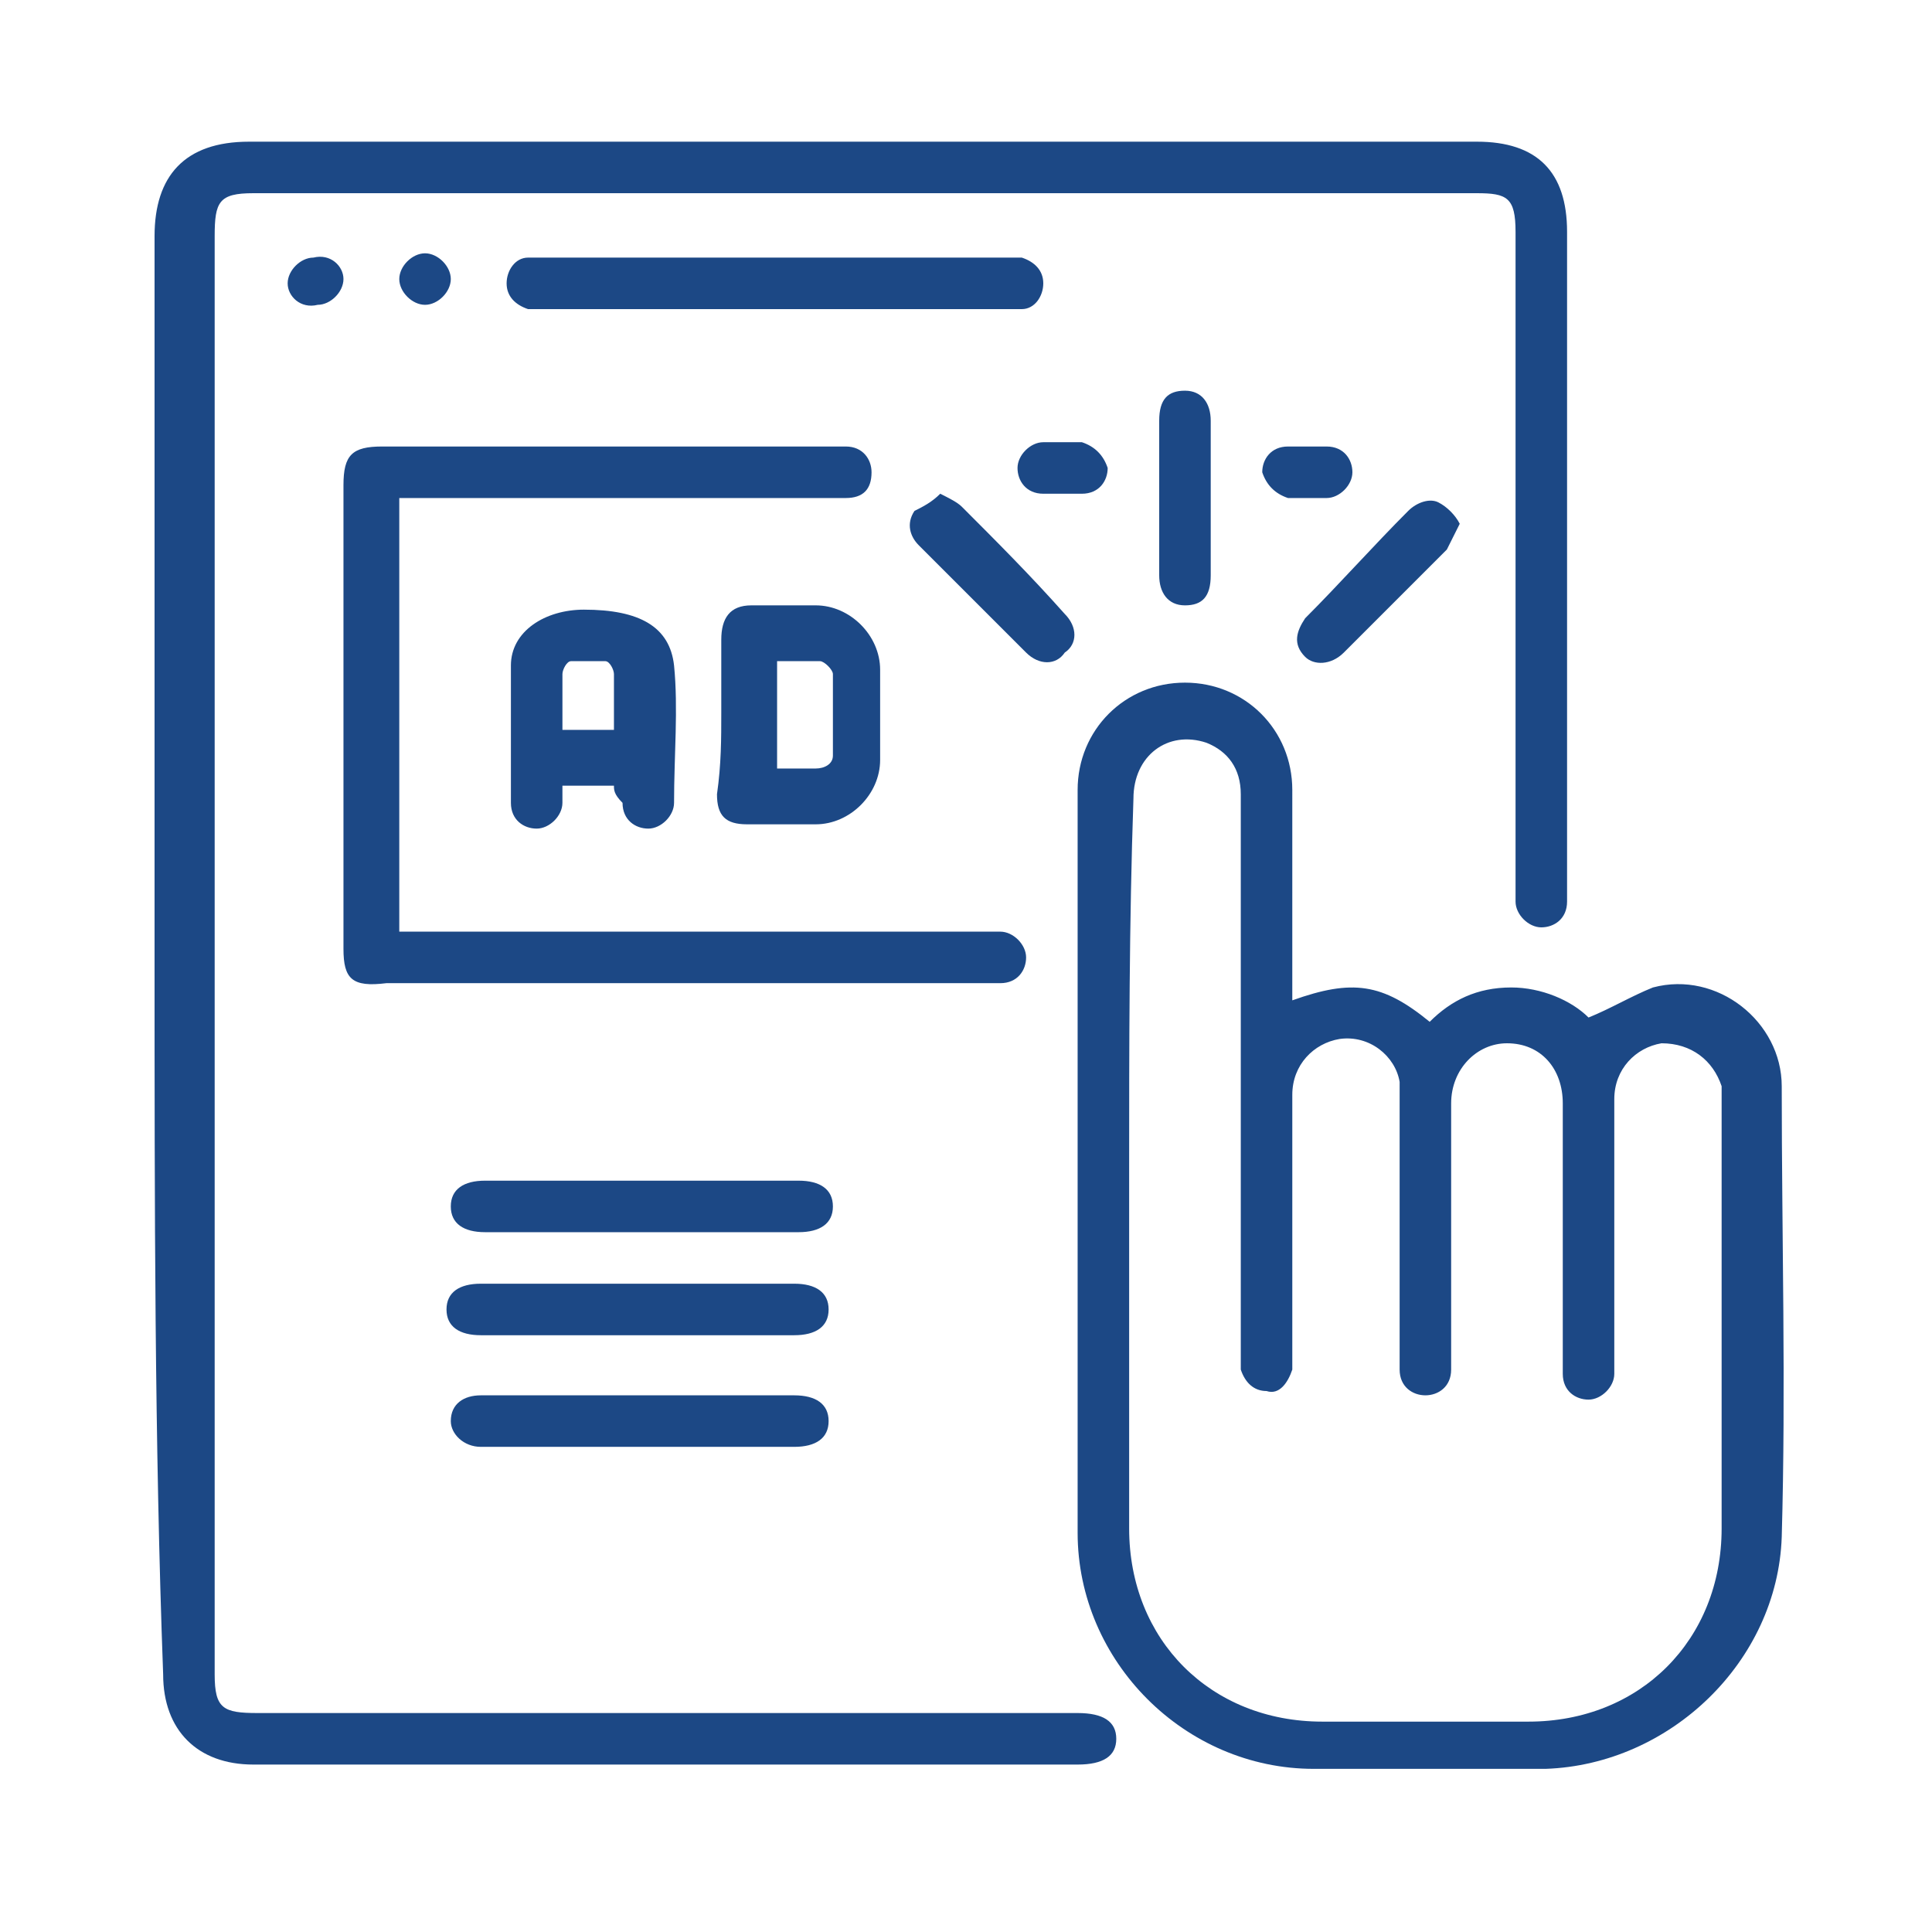 <?xml version="1.0" encoding="utf-8"?>
<!-- Generator: Adobe Illustrator 24.2.1, SVG Export Plug-In . SVG Version: 6.00 Build 0)  -->
<svg version="1.1" id="Layer_1" xmlns="http://www.w3.org/2000/svg" xmlns:xlink="http://www.w3.org/1999/xlink" x="0px" y="0px"
	 viewBox="0 0 45 45" style="enable-background:new 0 0 45 45;" xml:space="preserve">
<style type="text/css">
	.st0{fill:#1C4885;}
</style>
<g>
	<path class="st0" d="M3.6,22.3c0-5.6,0-11.2,0-16.8c0-1.4,0.7-2.2,2.2-2.2c9.5,0,19,0,28.6,0c1.4,0,2.1,0.7,2.1,2.1
		c0,5.1,0,10.2,0,15.3c0,0.1,0,0.2,0,0.3c0,0.4-0.3,0.6-0.6,0.6c-0.3,0-0.6-0.3-0.6-0.6c0-0.1,0-0.2,0-0.4c0-5.1,0-10.1,0-15.2
		c0-0.8-0.2-0.9-0.9-0.9c-9.5,0-19,0-28.5,0c-0.8,0-0.9,0.2-0.9,1c0,11.2,0,22.3,0,33.5c0,0.8,0.2,0.9,1,0.9c6.3,0,12.5,0,18.8,0
		c0.1,0,0.2,0,0.3,0c0.6,0,0.9,0.2,0.9,0.6c0,0.4-0.3,0.6-0.9,0.6c-6.4,0-12.8,0-19.2,0c-1.3,0-2.1-0.8-2.1-2.1
		C3.6,33.6,3.6,28,3.6,22.3z"/>
	<path class="st0" d="M30.1,23.3c1.4-0.5,2.1-0.4,3.2,0.5c0.5-0.5,1.1-0.8,1.9-0.8c0.7,0,1.4,0.3,1.8,0.7c0.5-0.2,1-0.5,1.5-0.7
		c1.5-0.4,3,0.8,3,2.3c0,3.5,0.1,7,0,10.5c-0.1,2.9-2.6,5.3-5.5,5.4c-1.8,0-3.6,0-5.4,0c-3,0-5.5-2.5-5.5-5.5c0-5.8,0-11.5,0-17.3
		c0-1.4,1.1-2.5,2.5-2.5c1.4,0,2.5,1.1,2.5,2.5C30.1,20.1,30.1,21.7,30.1,23.3z M26.3,27.3c0,2.8,0,5.5,0,8.3c0,2.6,1.9,4.5,4.5,4.5
		c1.6,0,3.2,0,4.8,0c2.6,0,4.5-1.9,4.5-4.5c0-3.3,0-6.6,0-9.8c0-0.2,0-0.3,0-0.5c-0.2-0.6-0.7-1-1.4-1c-0.6,0.1-1.1,0.6-1.1,1.3
		c0,2,0,4,0,6c0,0.1,0,0.2,0,0.4c0,0.3-0.3,0.6-0.6,0.6c-0.3,0-0.6-0.2-0.6-0.6c0-0.1,0-0.2,0-0.4c0-2,0-3.9,0-5.9
		c0-0.8-0.5-1.4-1.3-1.4c-0.7,0-1.3,0.6-1.3,1.4c0,1.7,0,3.4,0,5.1c0,0.4,0,0.7,0,1.1c0,0.4-0.3,0.6-0.6,0.6c-0.3,0-0.6-0.2-0.6-0.6
		c0-0.1,0-0.2,0-0.4c0-1.9,0-3.9,0-5.8c0-0.2,0-0.3,0-0.5c-0.1-0.6-0.7-1.1-1.4-1c-0.6,0.1-1.1,0.6-1.1,1.3c0,2,0,4,0,6
		c0,0.1,0,0.3,0,0.4c-0.1,0.3-0.3,0.6-0.6,0.5c-0.3,0-0.5-0.2-0.6-0.5c0-0.1,0-0.3,0-0.4c0-3.9,0-7.8,0-11.7c0-0.4,0-0.9,0-1.3
		c0-0.6-0.3-1-0.8-1.2c-0.9-0.3-1.7,0.3-1.7,1.3C26.3,21.5,26.3,24.4,26.3,27.3z"/>
	<path class="st0" d="M9.3,11.6c0,3.4,0,6.7,0,10.1c0.2,0,0.3,0,0.5,0c4.4,0,8.7,0,13.1,0c0.1,0,0.3,0,0.4,0c0.3,0,0.6,0.3,0.6,0.6
		c0,0.3-0.2,0.6-0.6,0.6c-0.1,0-0.2,0-0.3,0c-4.7,0-9.3,0-14,0C8.2,23,8,22.8,8,22.1c0-3.6,0-7.2,0-10.8c0-0.7,0.2-0.9,0.9-0.9
		c3.5,0,7,0,10.5,0c0.1,0,0.2,0,0.3,0c0.4,0,0.6,0.3,0.6,0.6c0,0.4-0.2,0.6-0.6,0.6c-0.1,0-0.3,0-0.4,0c-3.2,0-6.4,0-9.6,0
		C9.6,11.6,9.5,11.6,9.3,11.6z"/>
	<path class="st0" d="M18.1,7.2c-1.8,0-3.6,0-5.4,0c-0.1,0-0.2,0-0.4,0c-0.3-0.1-0.5-0.3-0.5-0.6c0-0.3,0.2-0.6,0.5-0.6
		c0.1,0,0.3,0,0.4,0c3.6,0,7.2,0,10.7,0c0.1,0,0.3,0,0.4,0c0.3,0.1,0.5,0.3,0.5,0.6c0,0.3-0.2,0.6-0.5,0.6c-0.1,0-0.2,0-0.4,0
		C21.7,7.2,19.9,7.2,18.1,7.2z"/>
	<path class="st0" d="M16.8,16.6c0-0.6,0-1.2,0-1.7c0-0.5,0.2-0.8,0.7-0.8c0.5,0,1,0,1.5,0c0.8,0,1.5,0.7,1.5,1.5c0,0.7,0,1.4,0,2.1
		c0,0.8-0.7,1.5-1.5,1.5c-0.5,0-1.1,0-1.6,0c-0.5,0-0.7-0.2-0.7-0.7C16.8,17.8,16.8,17.2,16.8,16.6z M18.1,17.9c0.3,0,0.6,0,0.9,0
		c0.2,0,0.4-0.1,0.4-0.3c0-0.6,0-1.2,0-1.9c0-0.1-0.2-0.3-0.3-0.3c-0.3,0-0.6,0-1,0C18.1,16.3,18.1,17.1,18.1,17.9z"/>
	<path class="st0" d="M14.3,18.3c-0.4,0-0.8,0-1.2,0c0,0.1,0,0.2,0,0.4c0,0.3-0.3,0.6-0.6,0.6c-0.3,0-0.6-0.2-0.6-0.6
		c0-1.1,0-2.1,0-3.2c0-0.8,0.8-1.3,1.7-1.3c1.3,0,2,0.4,2.1,1.3c0.1,1,0,2.1,0,3.2c0,0.3-0.3,0.6-0.6,0.6c-0.3,0-0.6-0.2-0.6-0.6
		C14.3,18.5,14.3,18.4,14.3,18.3z M14.3,17c0-0.4,0-0.9,0-1.3c0-0.1-0.1-0.3-0.2-0.3c-0.3,0-0.5,0-0.8,0c-0.1,0-0.2,0.2-0.2,0.3
		c0,0.4,0,0.9,0,1.3C13.5,17,13.9,17,14.3,17z"/>
	<path class="st0" d="M14.9,28.7c-1.2,0-2.4,0-3.6,0c-0.5,0-0.8-0.2-0.8-0.6c0-0.4,0.3-0.6,0.8-0.6c2.4,0,4.8,0,7.3,0
		c0.5,0,0.8,0.2,0.8,0.6c0,0.4-0.3,0.6-0.8,0.6C17.4,28.7,16.2,28.7,14.9,28.7z"/>
	<path class="st0" d="M14.9,29.9c1.2,0,2.4,0,3.6,0c0.5,0,0.8,0.2,0.8,0.6c0,0.4-0.3,0.6-0.8,0.6c-2.4,0-4.8,0-7.3,0
		c-0.5,0-0.8-0.2-0.8-0.6c0-0.4,0.3-0.6,0.8-0.6C12.5,29.9,13.7,29.9,14.9,29.9z"/>
	<path class="st0" d="M15,33.7c-1.3,0-2.5,0-3.8,0c-0.4,0-0.7-0.3-0.7-0.6c0-0.4,0.3-0.6,0.7-0.6c0,0,0.1,0,0.1,0c2.4,0,4.8,0,7.2,0
		c0.5,0,0.8,0.2,0.8,0.6c0,0.4-0.3,0.6-0.8,0.6C17.4,33.7,16.2,33.7,15,33.7z"/>
	<path class="st0" d="M28.2,11.6c0,0.6,0,1.2,0,1.8c0,0.5-0.2,0.7-0.6,0.7c-0.4,0-0.6-0.3-0.6-0.7c0-1.2,0-2.4,0-3.6
		c0-0.5,0.2-0.7,0.6-0.7c0.4,0,0.6,0.3,0.6,0.7C28.2,10.4,28.2,11,28.2,11.6z"/>
	<path class="st0" d="M34,12.2c-0.1,0.2-0.2,0.4-0.3,0.6c-0.8,0.8-1.6,1.6-2.4,2.4c-0.3,0.3-0.7,0.3-0.9,0.1c-0.3-0.3-0.2-0.6,0-0.9
		c0.8-0.8,1.6-1.7,2.4-2.5c0.2-0.2,0.5-0.3,0.7-0.2C33.7,11.8,33.9,12,34,12.2z"/>
	<path class="st0" d="M21.9,11.5c0.2,0.1,0.4,0.2,0.5,0.3c0.8,0.8,1.6,1.6,2.4,2.5c0.3,0.3,0.3,0.7,0,0.9c-0.2,0.3-0.6,0.3-0.9,0
		c-0.8-0.8-1.7-1.7-2.5-2.5c-0.2-0.2-0.3-0.5-0.1-0.8C21.5,11.8,21.7,11.7,21.9,11.5z"/>
	<path class="st0" d="M24.7,10.3c0.2,0,0.3,0,0.5,0c0.3,0.1,0.5,0.3,0.6,0.6c0,0.3-0.2,0.6-0.6,0.6c-0.3,0-0.6,0-0.9,0
		c-0.4,0-0.6-0.3-0.6-0.6c0-0.3,0.3-0.6,0.6-0.6C24.4,10.3,24.5,10.3,24.7,10.3C24.7,10.3,24.7,10.3,24.7,10.3z"/>
	<path class="st0" d="M30.5,11.6c-0.2,0-0.3,0-0.5,0c-0.3-0.1-0.5-0.3-0.6-0.6c0-0.3,0.2-0.6,0.6-0.6c0.3,0,0.6,0,0.9,0
		c0.4,0,0.6,0.3,0.6,0.6c0,0.3-0.3,0.6-0.6,0.6C30.8,11.6,30.7,11.6,30.5,11.6C30.5,11.6,30.5,11.6,30.5,11.6z"/>
	<path class="st0" d="M8,6.5c0,0.3-0.3,0.6-0.6,0.6C7,7.2,6.7,6.9,6.7,6.6c0-0.3,0.3-0.6,0.6-0.6C7.7,5.9,8,6.2,8,6.5z"/>
	<path class="st0" d="M10.5,6.5c0,0.3-0.3,0.6-0.6,0.6c-0.3,0-0.6-0.3-0.6-0.6c0-0.3,0.3-0.6,0.6-0.6C10.2,5.9,10.5,6.2,10.5,6.5z"
		/>
</g>
</svg>
